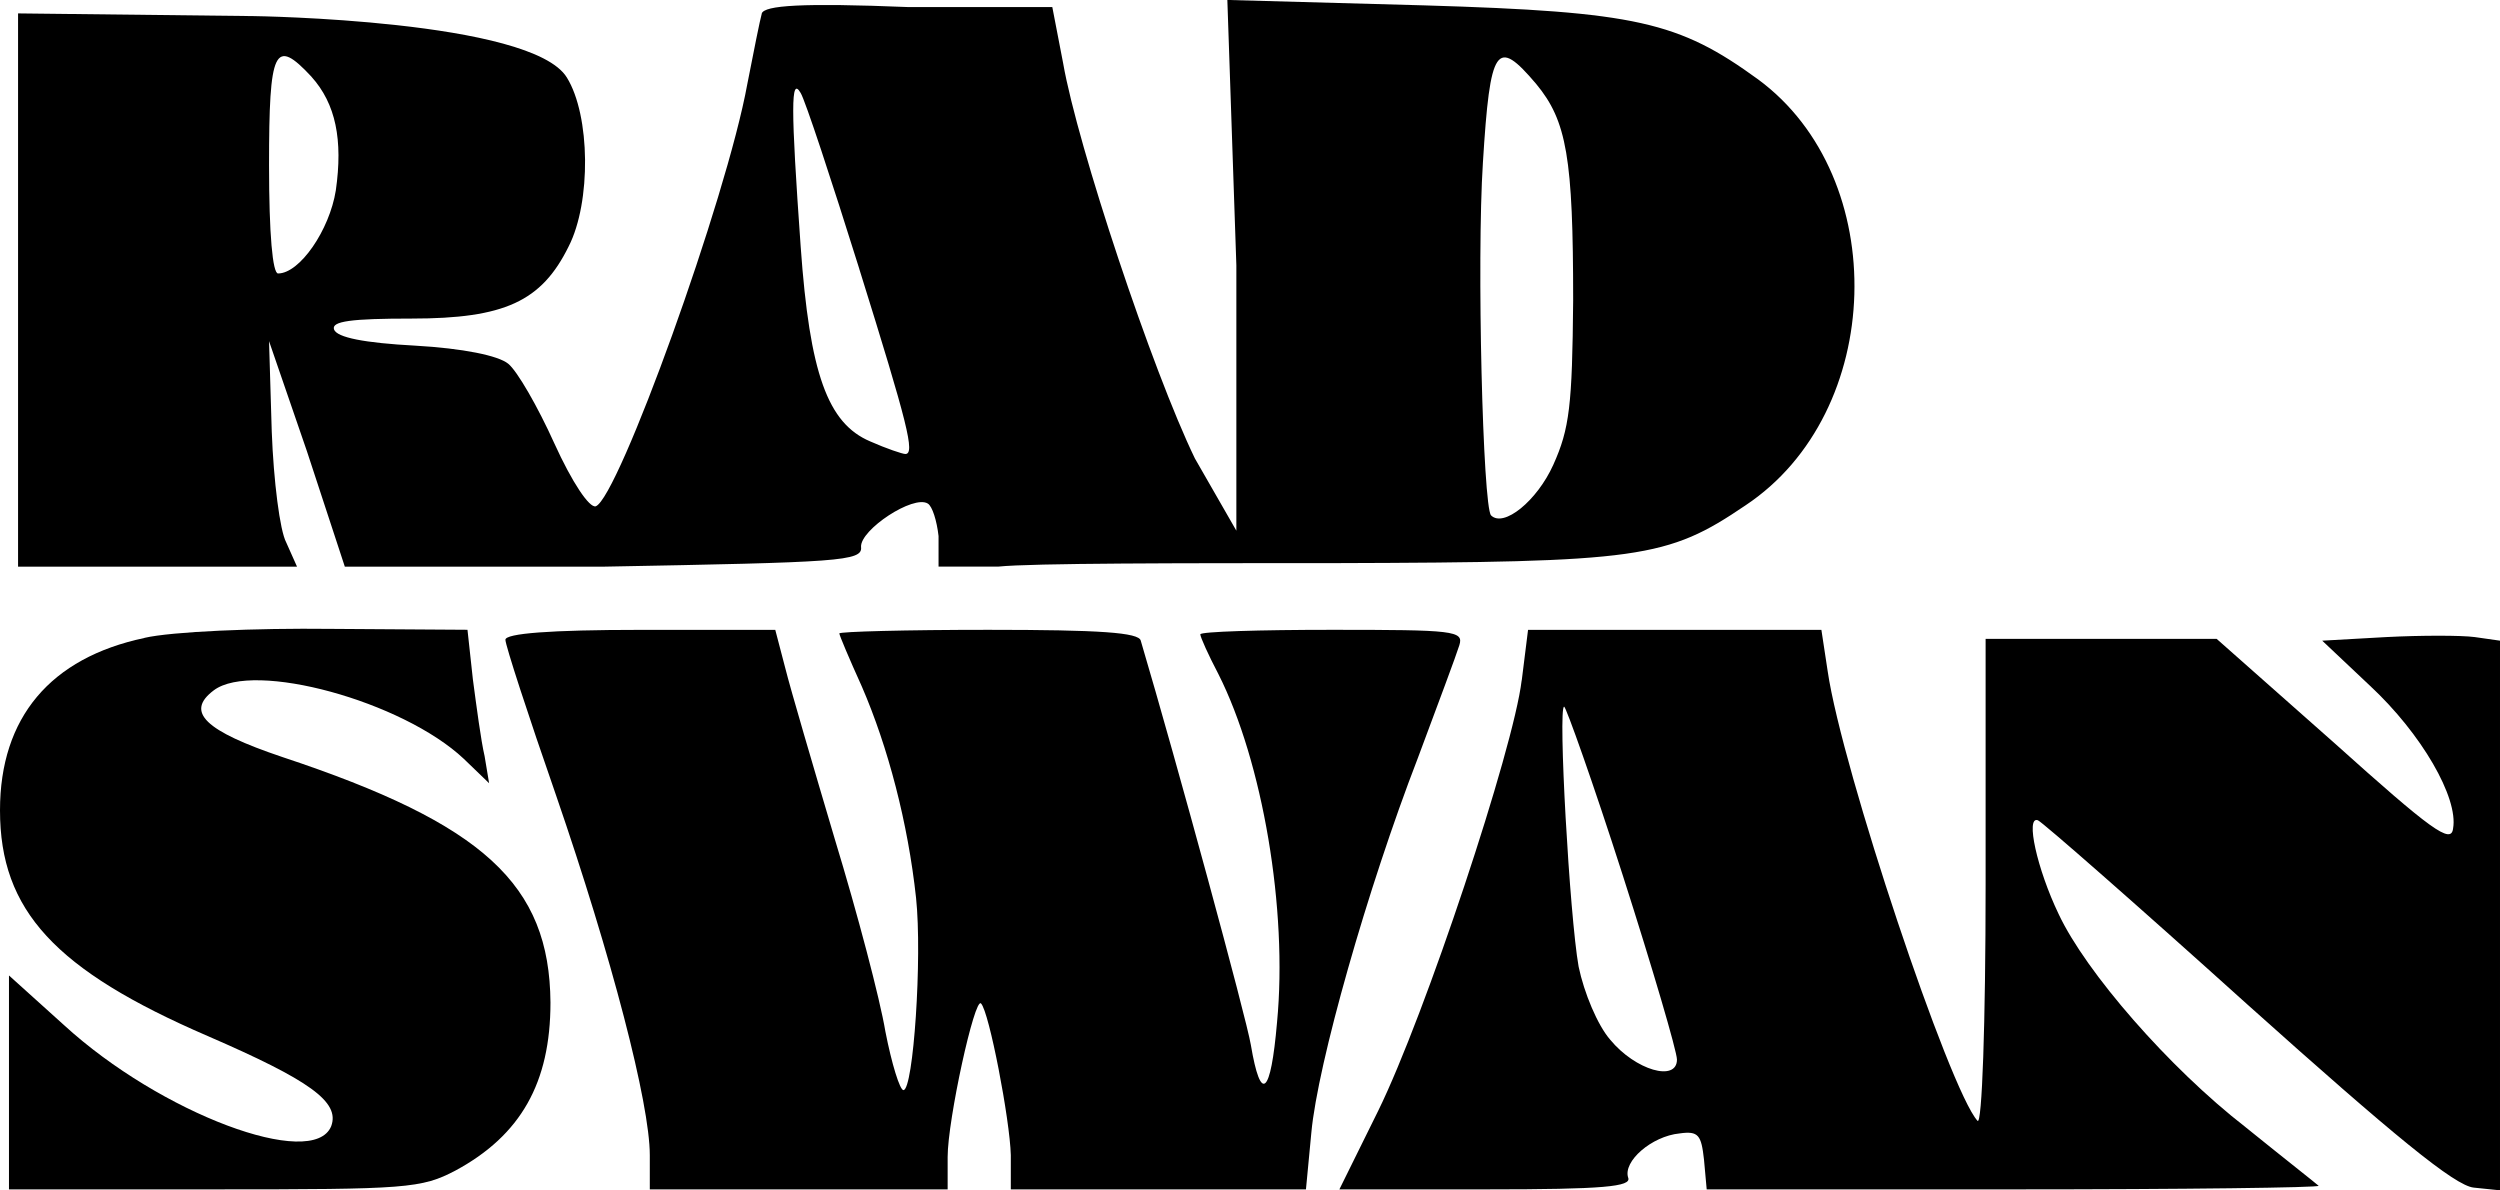 <?xml version="1.0" encoding="UTF-8"?>
<svg xmlns="http://www.w3.org/2000/svg" id="Calque_1" data-name="Calque 1" viewBox="0 0 638 303.77">
  <defs>
    <style>
      .cls-1 {
        fill: #000;
        stroke-width: 0px;
      }
    </style>
  </defs>
  <path class="cls-1" d="M194.41,3.45c-.46,1.61-2.07,9.67-3.69,17.97-5.3,29.25-32.94,105.72-38.69,107.79-1.61.46-5.99-5.99-10.59-16.12-4.15-9.21-9.44-18.43-11.75-20.27-2.53-2.07-11.52-3.92-23.72-4.61-12.9-.69-20.04-2.07-20.73-4.15s4.38-2.76,19.81-2.76c23.72,0,33.17-4.38,40.08-18.43,5.76-11.29,5.53-33.4-.46-43.07-8.98-14.74-79.92-15.69-79.92-15.69L4.61,3.42v141.19h71.19l-2.76-6.19c-1.61-2.99-3.22-15.66-3.69-28.33l-.69-23.03,9.67,28.1,9.67,29.45h66.1c60.11-1.12,66.1-1.35,65.64-5.04-.23-4.38,13.36-13.36,17.04-11.06,1.15.69,2.3,4.38,2.74,8.29v7.8h15.22c8.52-.89,46.99-.89,85.91-.89,77.85-.23,84.76-1.15,104.8-14.74,35.7-23.72,37.31-83.61,3.22-108.71-20.27-14.74-31.09-17.27-85.22-18.89l-50.23-1.38,2.3,67.72v67.72l-10.58-18.43c-10.83-22.34-29.94-79.69-33.63-100.88l-2.76-14.31h-36.62c-27.41-1.12-36.85-.43-37.54,1.64ZM79.48,19.58c6.22,6.91,8.06,16.12,6.22,29.02-1.61,10.13-9.21,21.19-14.74,21.19-1.38,0-2.3-9.9-2.3-27.64,0-29.71,1.38-32.71,10.83-22.57ZM392.03,21.42c7.83,9.44,9.44,18.89,9.44,55.28-.23,26.72-.92,32.71-5.07,41.92-4.15,9.21-12.67,16.12-15.89,12.9-2.07-2.3-3.69-64.95-2.07-90.06,1.84-29.71,3.45-32.01,13.59-20.04ZM219.29,68.64c12.44,39.85,14.28,47.22,11.75,47.22-.69,0-4.84-1.38-8.98-3.22-10.83-4.61-15.43-17.27-17.73-49.75-2.53-35.7-2.53-43.53,0-39.16,1.15,1.84,7.83,22.11,14.97,44.91Z"></path>
  <path class="cls-1" d="M36.85,162.81C12.9,167.88,0,183.08,0,206.8c0,25.57,14.05,40.77,52.97,57.58,26.03,11.29,33.86,16.81,31.55,23.03-4.61,11.29-43.53-3.22-68.18-25.8l-14.05-12.67v54.59h52.51c49.06,0,52.74-.23,61.5-4.84,16.58-8.98,24.18-22.34,24.18-42.84-.23-30.17-17.04-45.6-68.41-62.65-19.81-6.68-24.87-11.52-17.5-17.04,10.13-7.6,48.14,2.76,63.8,17.5l6.45,6.22-1.15-6.91c-.92-3.92-2.07-12.67-2.99-19.58l-1.38-12.67-34.78-.23c-19.35-.23-40.77.69-47.68,2.3Z"></path>
  <path class="cls-1" d="M128.98,163.27c0,1.38,5.76,19.12,12.9,39.62,14.28,41.46,23.95,78.77,23.95,91.9v8.75h76.01v-8.29c0-9.44,6.91-41,8.52-39.16,2.07,2.07,7.37,29.71,7.6,38.69v8.75h75.32l1.38-14.51c1.61-17.5,14.28-62.19,27.18-95.58,5.07-13.59,9.9-26.49,10.59-28.79,1.15-3.69-1.38-3.92-32.48-3.92-18.43,0-33.63.46-33.63,1.15s2.07,5.3,4.61,10.13c11.29,22.34,17.73,60.11,14.97,88.9-1.61,18.66-4.15,20.73-6.68,5.76-1.15-6.91-18.89-72.09-28.1-103.18-.46-2.07-10.36-2.76-38.92-2.76-20.96,0-38,.46-38,.92s2.53,6.45,5.76,13.59c6.68,15.43,11.75,34.78,13.82,53.9,1.61,15.2-.69,49.06-3.22,49.06-.92,0-2.99-6.68-4.61-14.97-1.38-8.29-7.14-30.17-12.9-49.06-5.53-18.66-11.29-38.23-12.67-43.76l-2.53-9.67h-34.32c-23.26,0-34.55.92-34.55,2.53Z"></path>
  <path class="cls-1" d="M388.33,173.63c-2.07,17.5-24.64,85.45-36.62,109.86l-9.9,20.04h37.54c29.94,0,37.08-.69,36.16-2.99-1.38-4.15,5.99-10.59,13.13-11.29,4.84-.69,5.53.46,6.22,6.68l.69,7.6h78.54c43.3,0,78.08-.46,77.62-.92s-8.98-7.14-18.66-14.97c-19.58-15.2-40.77-39.62-47.68-54.36-5.53-11.52-8.52-25.11-5.3-23.95,1.15.46,25.34,21.65,53.44,46.99,37.54,33.63,52.97,46.3,57.81,46.76l6.68.69v-140.27l-6.45-.92c-3.45-.46-13.59-.46-22.57,0l-16.35.92,12.21,11.52c13.13,12.21,22.57,28.56,21.19,36.39-.46,4.15-5.53.46-30.4-21.88l-29.94-26.49h-58.96v62.65c0,35.47-.92,61.73-2.07,60.34-7.14-7.83-34.55-89.6-38.23-114.7l-1.61-10.59h-74.86l-1.61,12.9ZM414.14,223.41c7.6,23.72,13.82,44.91,13.82,46.99,0,5.76-10.59,2.76-17.04-5.07-3.22-3.69-6.68-11.98-8.06-18.66-2.3-12.9-5.3-66.33-3.69-66.33.46,0,7.37,19.35,14.97,43.07Z"></path>
</svg>
